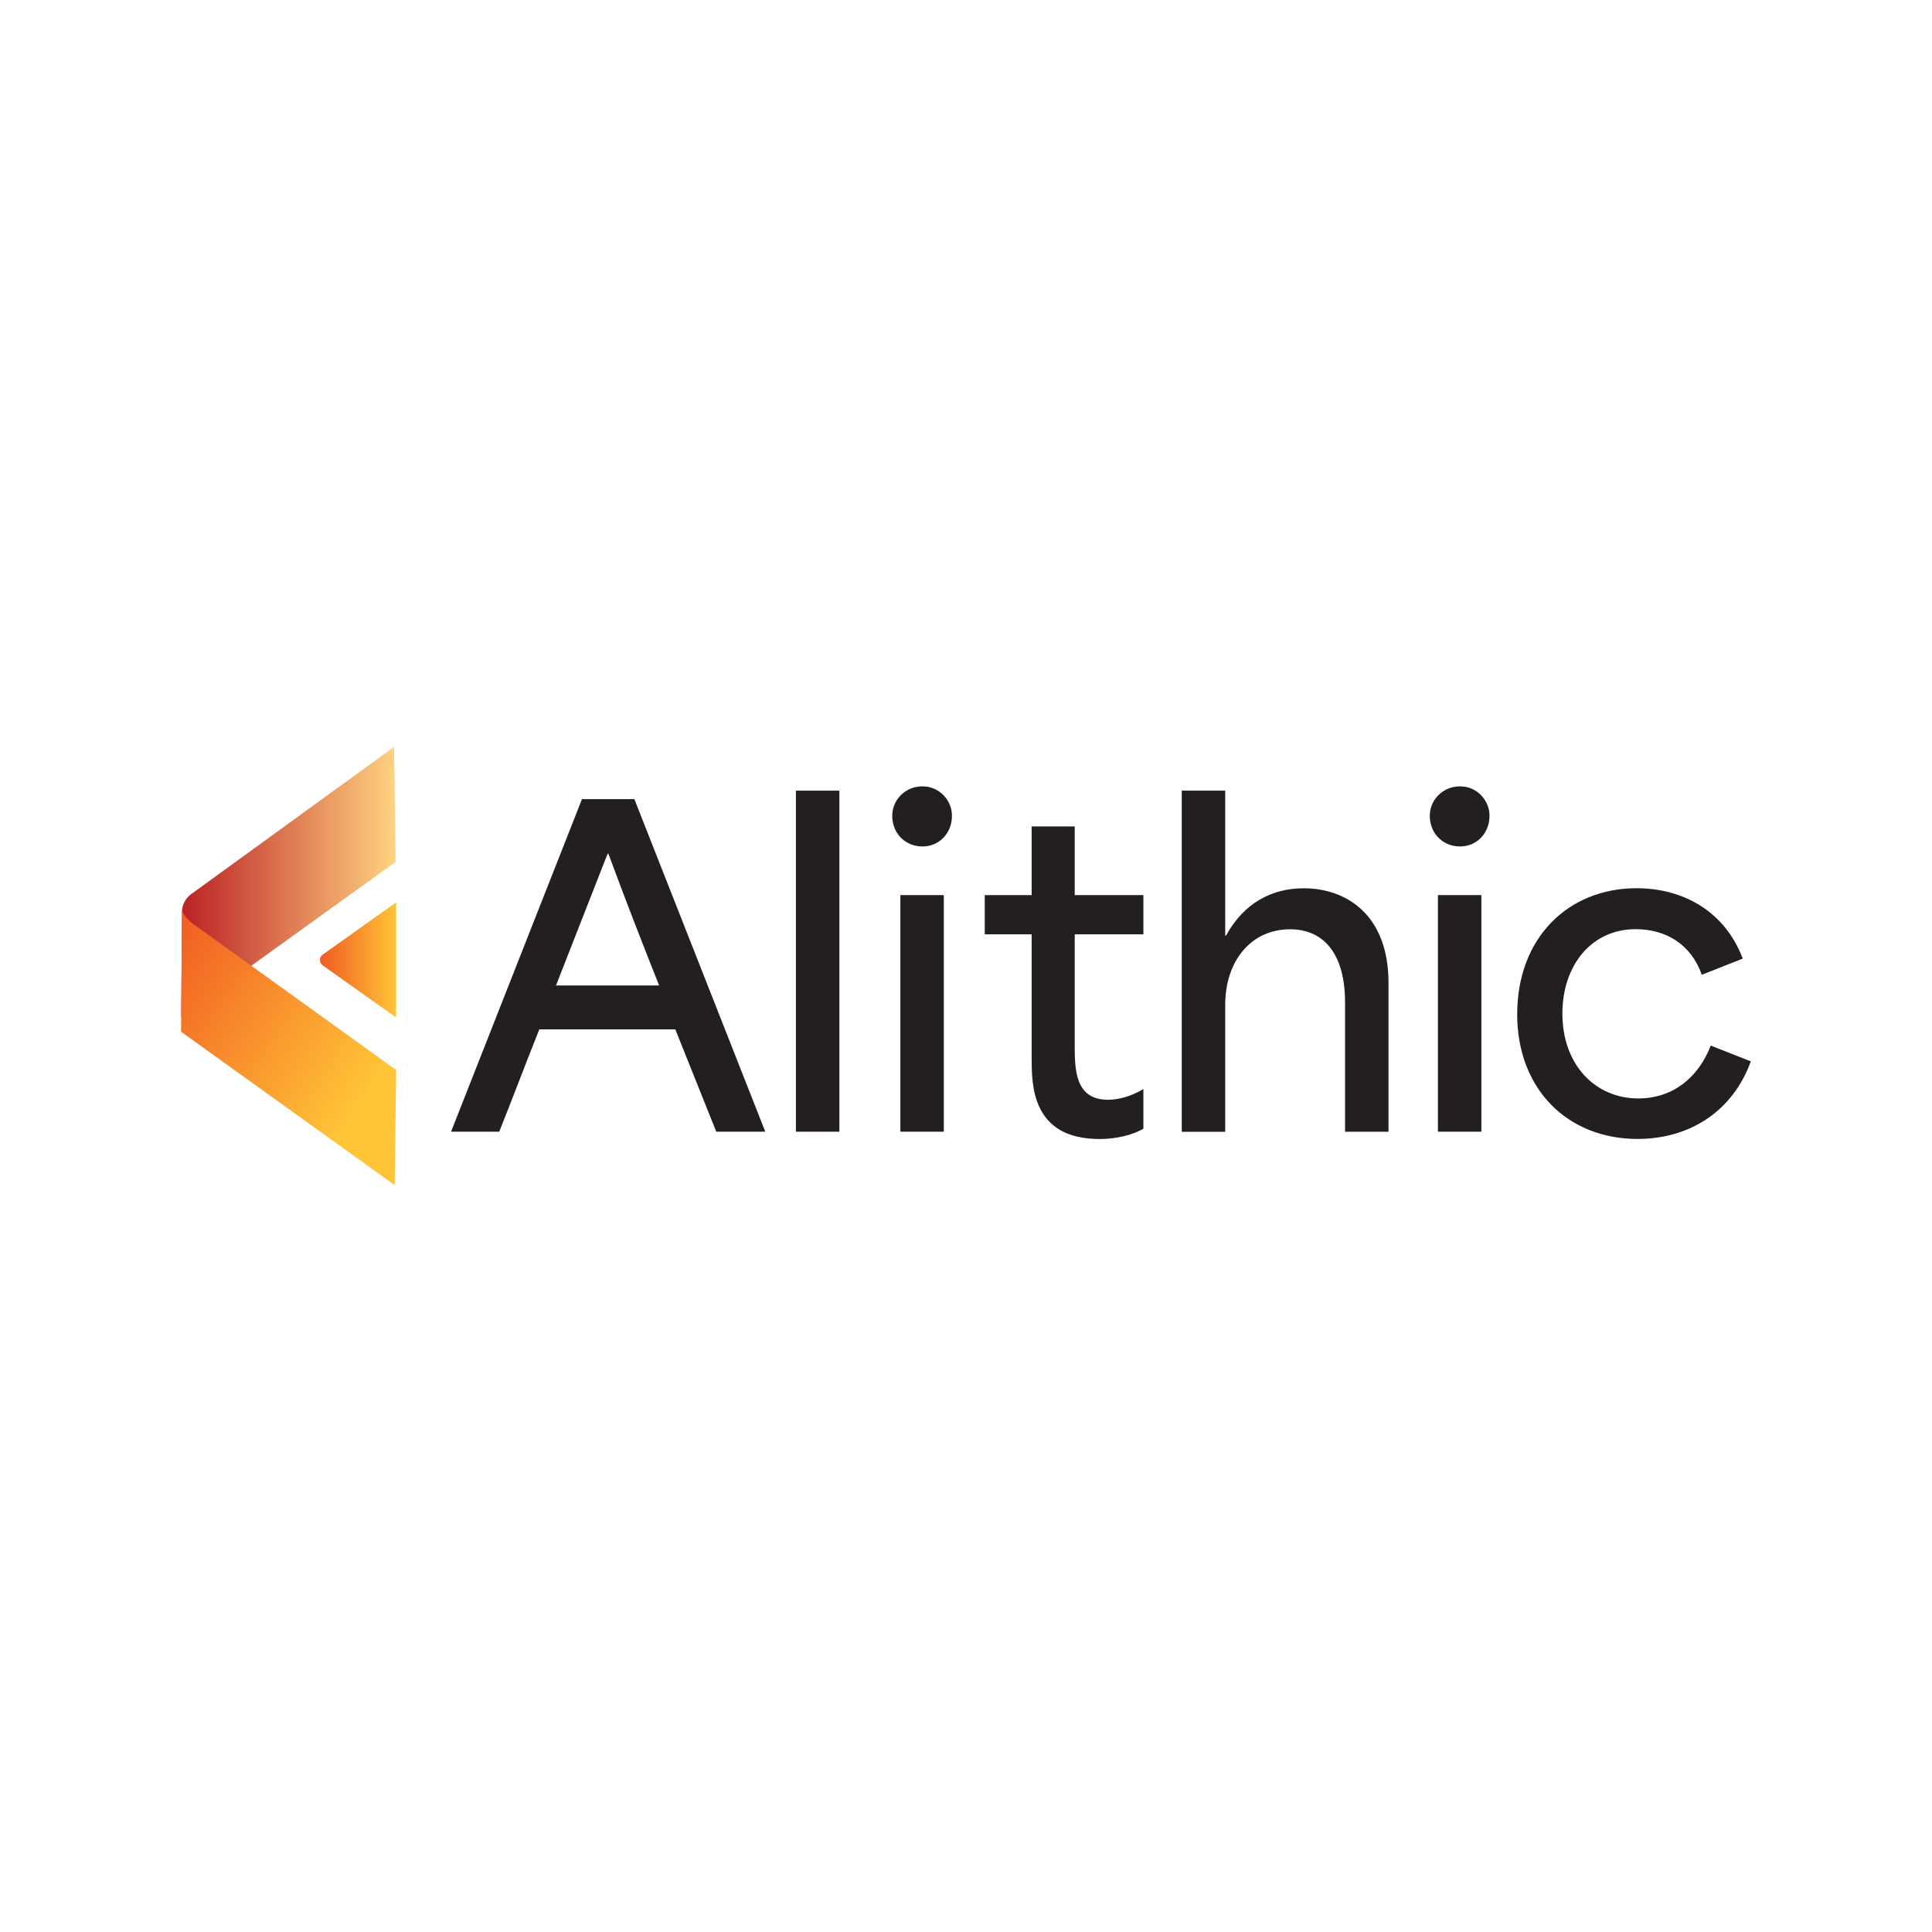 <?xml version="1.0" encoding="UTF-8"?>
<svg id="Layer_1" data-name="Layer 1" xmlns="http://www.w3.org/2000/svg" xmlns:xlink="http://www.w3.org/1999/xlink" viewBox="0 0 352 352">
  <defs>
    <style>
      .cls-1 {
        fill: url(#linear-gradient-2);
      }

      .cls-1, .cls-2 {
        fill-rule: evenodd;
      }

      .cls-3 {
        fill: url(#linear-gradient-3);
      }

      .cls-4 {
        fill: #231f20;
      }

      .cls-2 {
        fill: url(#linear-gradient);
      }
    </style>
    <linearGradient id="linear-gradient" x1="33.02" y1="193.4" x2="72.07" y2="193.4" gradientTransform="translate(0 354) scale(1 -1)" gradientUnits="userSpaceOnUse">
      <stop offset="0" stop-color="#bb2025"/>
      <stop offset="1" stop-color="#ffd380"/>
    </linearGradient>
    <linearGradient id="linear-gradient-2" x1="58.3" y1="179.1" x2="72.19" y2="179.1" gradientTransform="translate(0 354) scale(1 -1)" gradientUnits="userSpaceOnUse">
      <stop offset="0" stop-color="#f15b22"/>
      <stop offset="1" stop-color="#ffc537"/>
    </linearGradient>
    <linearGradient id="linear-gradient-3" x1="27.17" y1="179.64" x2="88.55" y2="139.86" gradientTransform="translate(0 354) scale(1 -1)" gradientUnits="userSpaceOnUse">
      <stop offset="0" stop-color="#f15b22"/>
      <stop offset=".64" stop-color="#ffc537"/>
    </linearGradient>
  </defs>
  <g>
    <path class="cls-4" d="M106.03,145.6h9.55l23.85,60.59h-8.93l-7.46-18.64h-24.78c-2.49,6.21-4.82,12.43-7.3,18.64h-8.78l23.85-60.59ZM120.09,179.55c-3.03-7.61-6.29-16-9.24-24h-.15l-9.4,24h18.8,0Z"/>
    <path class="cls-4" d="M145.01,144.05h7.92v62.14h-7.92v-62.14Z"/>
    <path class="cls-4" d="M168.08,143.27c3.03,0,5.36,2.49,5.36,5.36,0,3.18-2.33,5.59-5.36,5.59-3.18,0-5.52-2.41-5.52-5.59,0-2.87,2.33-5.36,5.52-5.36ZM164.04,163.08h7.92v43.11h-7.92v-43.11Z"/>
    <path class="cls-4" d="M187.96,192.91v-22.68h-8.54v-7.15h8.54v-12.51h7.85v12.51h12.51v7.15h-12.51v20.04c0,4.51,0,10.1,6.06,10.1,1.94,0,4.2-.62,6.45-1.94v7.22c-2.17,1.24-5.13,1.87-8,1.87-12.35,0-12.35-9.87-12.35-14.6h0Z"/>
    <path class="cls-4" d="M215.31,144.05h7.92v26.41h.15c3.26-5.98,8.39-8.62,14.14-8.62,7.77,0,15.46,4.82,15.46,17.25v27.11h-7.92v-23.61c0-8.39-3.57-13.28-10.02-13.28-7.15,0-11.81,5.83-11.81,13.75v23.15h-7.92v-62.15h0Z"/>
    <path class="cls-4" d="M266.02,143.27c3.03,0,5.36,2.49,5.36,5.36,0,3.18-2.33,5.59-5.36,5.59-3.18,0-5.52-2.41-5.52-5.59,0-2.87,2.33-5.36,5.52-5.36ZM261.98,163.08h7.92v43.11h-7.92v-43.11Z"/>
    <path class="cls-4" d="M276.43,184.75c0-13.83,9.24-22.92,21.75-22.92,8.47,0,16.08,4.2,19.34,12.82l-7.46,2.95c-1.94-5.52-6.52-8.31-12.04-8.31-8.08,0-13.36,6.6-13.36,15.38,0,9.32,5.98,15.46,13.83,15.46,6.29,0,10.95-3.81,13.2-9.63l7.3,2.87c-3.26,9.01-11.03,14.14-20.66,14.14-12.58,0-21.91-8.93-21.91-22.76h0Z"/>
  </g>
  <path class="cls-2" d="M71.79,136.07l.28,20.97-39.05,28.1.14-19c.01-1.28.63-2.48,1.66-3.23l36.97-26.82Z"/>
  <path class="cls-1" d="M58.8,173.92l13.38-9.51v20.97s-13.38-9.49-13.38-9.49c-.68-.48-.68-1.49,0-1.97h0Z"/>
  <path class="cls-3" d="M35.38,168.48h0c-2.02-1.48-2.2-2.54-2.21-2.8l-.18,22.29,38.91,27.95.28-20.97-36.8-26.48Z"/>
</svg>